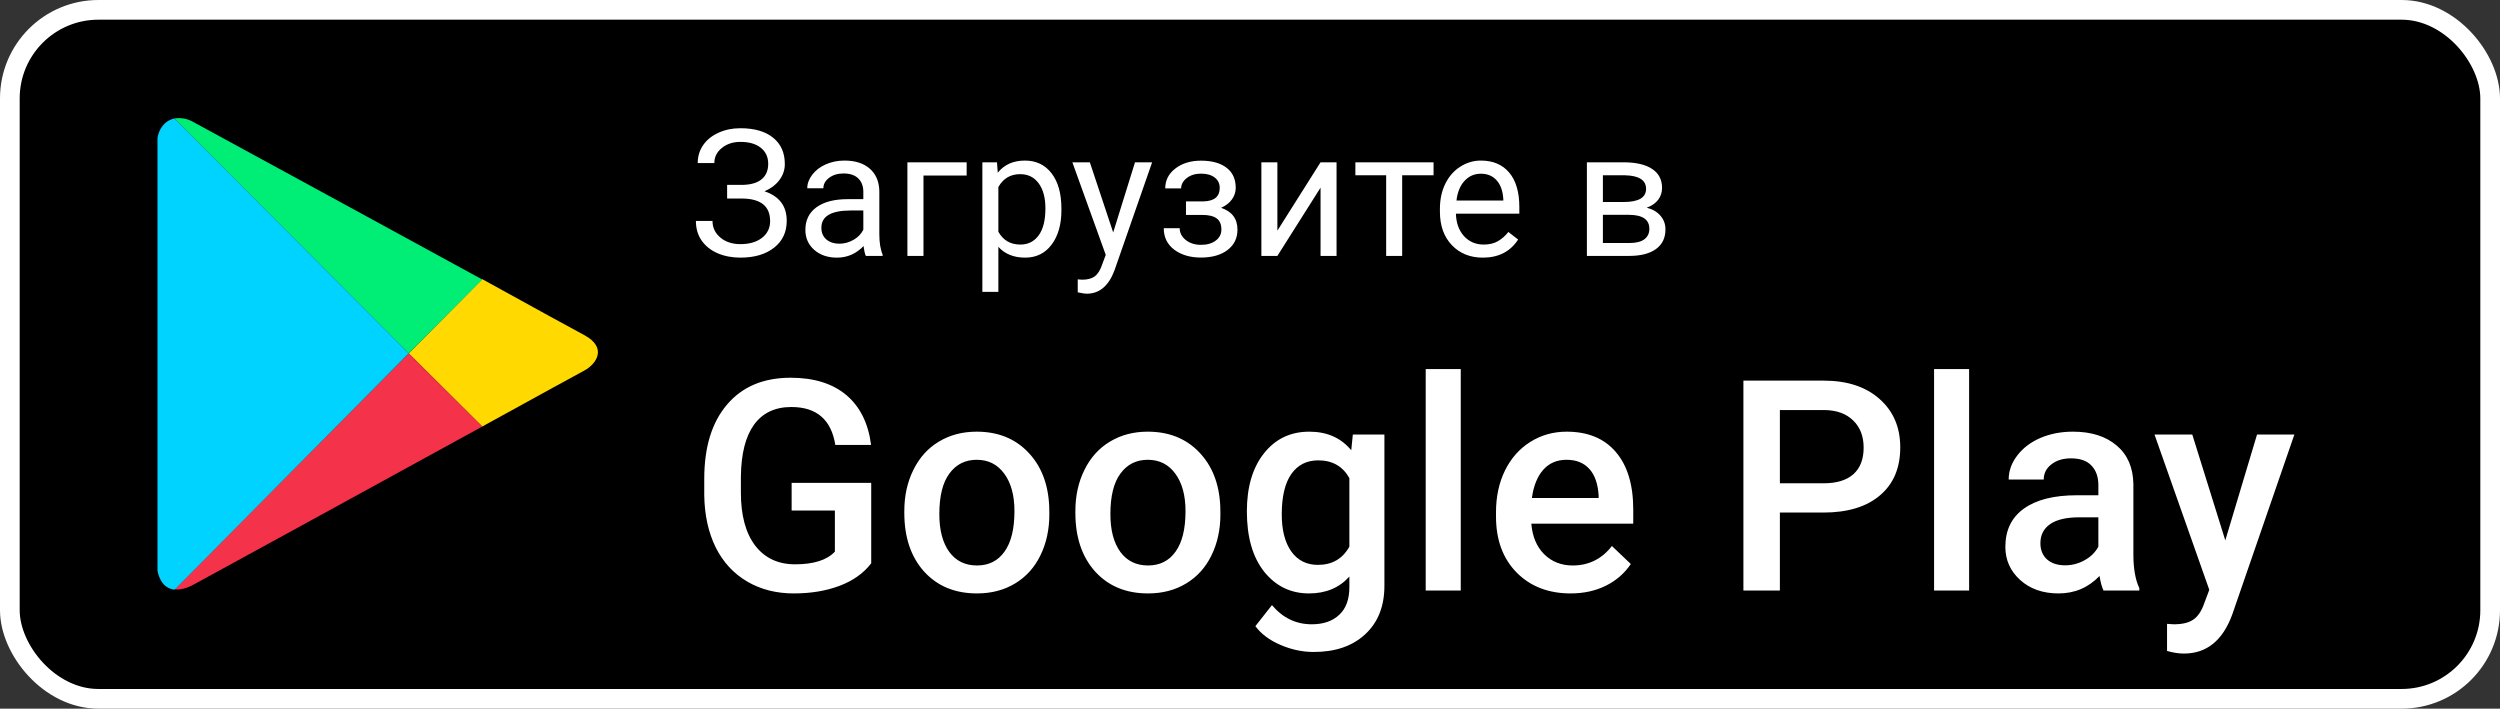 <svg width="127" height="36" viewBox="0 0 127 36" fill="none" xmlns="http://www.w3.org/2000/svg">
<rect x="0" y="0" width="127" height="36" fill="#333333" stroke="none"/>
<rect x="0.5" y="0.5" width="126" height="35" rx="4.5" fill="black" stroke="white"/>
<g clip-path="url(#clip0_341_2333)">
<path d="M24.497 21.668C27.34 20.107 29.495 18.918 29.681 18.825C30.275 18.509 30.889 17.673 29.681 17.023C29.291 16.819 27.191 15.666 24.497 14.18L20.762 17.952L24.497 21.668V21.668Z" fill="#FFD900"/>
<path d="M20.764 17.951L8.871 29.937C9.15 29.974 9.465 29.9 9.837 29.696C10.617 29.269 18.887 24.753 24.499 21.669L20.764 17.951Z" fill="#F43249"/>
<path d="M20.763 17.951L24.498 14.198C24.498 14.198 10.672 6.653 9.836 6.207C9.521 6.02 9.168 5.965 8.852 6.02L20.763 17.951Z" fill="#00EE76"/>
<path d="M20.764 17.95L8.853 6.02C8.369 6.131 7.961 6.558 7.961 7.432V28.524C7.961 29.324 8.277 29.899 8.871 29.955L20.764 17.95Z" fill="#00D3FF"/>
</g>
<path d="M39.025 8.32C39.025 7.98 38.901 7.71 38.652 7.511C38.406 7.309 38.059 7.208 37.61 7.208C37.235 7.208 36.92 7.312 36.666 7.52C36.414 7.725 36.288 7.98 36.288 8.285H35.444C35.444 7.945 35.536 7.64 35.721 7.371C35.908 7.101 36.169 6.892 36.503 6.742C36.837 6.59 37.206 6.514 37.61 6.514C38.325 6.514 38.88 6.675 39.276 6.997C39.671 7.316 39.869 7.762 39.869 8.333C39.869 8.629 39.778 8.898 39.597 9.142C39.415 9.385 39.162 9.577 38.836 9.717C39.589 9.969 39.966 10.469 39.966 11.216C39.966 11.79 39.752 12.246 39.324 12.582C38.897 12.919 38.325 13.088 37.61 13.088C37.185 13.088 36.799 13.013 36.45 12.864C36.105 12.711 35.835 12.496 35.642 12.218C35.448 11.94 35.352 11.608 35.352 11.225H36.195C36.195 11.562 36.329 11.843 36.595 12.068C36.862 12.291 37.2 12.402 37.61 12.402C38.07 12.402 38.437 12.295 38.709 12.082C38.984 11.868 39.122 11.585 39.122 11.233C39.122 10.483 38.658 10.101 37.729 10.086H36.938V9.392H37.725C38.152 9.383 38.476 9.287 38.696 9.102C38.916 8.917 39.025 8.657 39.025 8.32ZM43.984 13C43.938 12.906 43.9 12.739 43.87 12.499C43.492 12.892 43.041 13.088 42.517 13.088C42.048 13.088 41.663 12.956 41.361 12.692C41.062 12.426 40.913 12.089 40.913 11.682C40.913 11.187 41.1 10.803 41.475 10.53C41.853 10.255 42.383 10.117 43.066 10.117H43.857V9.744C43.857 9.459 43.772 9.234 43.602 9.067C43.432 8.897 43.182 8.812 42.851 8.812C42.561 8.812 42.318 8.885 42.121 9.032C41.925 9.178 41.827 9.355 41.827 9.563H41.009C41.009 9.326 41.093 9.098 41.26 8.878C41.43 8.655 41.658 8.479 41.946 8.351C42.236 8.222 42.553 8.157 42.899 8.157C43.447 8.157 43.876 8.295 44.187 8.57C44.497 8.843 44.658 9.219 44.67 9.7V11.888C44.67 12.325 44.726 12.672 44.837 12.93V13H43.984ZM42.635 12.38C42.89 12.38 43.132 12.315 43.361 12.183C43.589 12.051 43.755 11.879 43.857 11.668V10.693H43.22C42.224 10.693 41.726 10.984 41.726 11.567C41.726 11.822 41.811 12.021 41.981 12.165C42.151 12.309 42.369 12.38 42.635 12.38ZM49.106 8.917H46.913V13H46.096V8.245H49.106V8.917ZM53.92 10.675C53.92 11.399 53.755 11.982 53.424 12.424C53.093 12.867 52.645 13.088 52.079 13.088C51.502 13.088 51.048 12.905 50.717 12.539V14.828H49.904V8.245H50.647L50.686 8.772C51.017 8.362 51.477 8.157 52.066 8.157C52.637 8.157 53.088 8.373 53.419 8.803C53.753 9.234 53.92 9.833 53.92 10.601V10.675ZM53.107 10.583C53.107 10.047 52.993 9.624 52.765 9.313C52.536 9.002 52.223 8.847 51.824 8.847C51.332 8.847 50.963 9.065 50.717 9.502V11.774C50.96 12.207 51.332 12.424 51.833 12.424C52.223 12.424 52.532 12.271 52.76 11.963C52.992 11.652 53.107 11.192 53.107 10.583ZM56.55 11.809L57.658 8.245H58.528L56.616 13.734C56.32 14.525 55.85 14.92 55.206 14.92L55.052 14.907L54.749 14.85V14.191L54.968 14.209C55.244 14.209 55.458 14.153 55.61 14.041C55.765 13.93 55.893 13.727 55.992 13.431L56.172 12.947L54.476 8.245H55.364L56.55 11.809ZM61.962 9.546C61.962 9.323 61.877 9.147 61.707 9.019C61.537 8.887 61.304 8.821 61.009 8.821C60.721 8.821 60.481 8.896 60.288 9.045C60.097 9.194 60.002 9.37 60.002 9.572H59.194C59.194 9.159 59.367 8.821 59.712 8.557C60.058 8.293 60.49 8.162 61.009 8.162C61.565 8.162 61.999 8.282 62.309 8.522C62.62 8.759 62.775 9.099 62.775 9.541C62.775 9.755 62.711 9.952 62.582 10.13C62.453 10.309 62.27 10.451 62.032 10.557C62.586 10.744 62.863 11.113 62.863 11.664C62.863 12.101 62.695 12.446 62.358 12.701C62.021 12.956 61.571 13.084 61.009 13.084C60.461 13.084 60.008 12.95 59.651 12.684C59.296 12.414 59.119 12.051 59.119 11.594H59.928C59.928 11.825 60.03 12.024 60.235 12.191C60.443 12.355 60.701 12.438 61.009 12.438C61.319 12.438 61.57 12.366 61.76 12.222C61.95 12.079 62.046 11.893 62.046 11.664C62.046 11.398 61.965 11.207 61.804 11.093C61.646 10.976 61.398 10.917 61.061 10.917H60.248V10.231H61.132C61.685 10.217 61.962 9.988 61.962 9.546ZM67.084 8.245H67.897V13H67.084V9.533L64.891 13H64.078V8.245H64.891V11.717L67.084 8.245ZM72.825 8.904H71.23V13H70.417V8.904H68.853V8.245H72.825V8.904ZM75.328 13.088C74.683 13.088 74.159 12.877 73.755 12.455C73.35 12.03 73.148 11.463 73.148 10.754V10.605C73.148 10.133 73.238 9.713 73.416 9.344C73.598 8.972 73.85 8.682 74.172 8.474C74.497 8.263 74.849 8.157 75.227 8.157C75.845 8.157 76.326 8.361 76.668 8.768C77.011 9.175 77.182 9.758 77.182 10.517V10.855H73.961C73.973 11.324 74.109 11.704 74.37 11.994C74.634 12.281 74.968 12.424 75.372 12.424C75.659 12.424 75.902 12.366 76.101 12.248C76.301 12.131 76.475 11.976 76.624 11.783L77.121 12.169C76.722 12.782 76.125 13.088 75.328 13.088ZM75.227 8.825C74.899 8.825 74.623 8.945 74.401 9.186C74.178 9.423 74.04 9.757 73.988 10.188H76.369V10.126C76.346 9.713 76.235 9.394 76.035 9.168C75.836 8.939 75.567 8.825 75.227 8.825ZM80.614 13V8.245H82.469C83.102 8.245 83.587 8.356 83.923 8.579C84.263 8.799 84.433 9.123 84.433 9.55C84.433 9.77 84.367 9.969 84.236 10.148C84.104 10.324 83.909 10.459 83.651 10.552C83.938 10.62 84.168 10.752 84.341 10.948C84.517 11.144 84.605 11.378 84.605 11.651C84.605 12.087 84.444 12.421 84.121 12.653C83.802 12.884 83.349 13 82.763 13H80.614ZM81.427 10.913V12.345H82.772C83.112 12.345 83.365 12.282 83.532 12.156C83.702 12.03 83.787 11.853 83.787 11.624C83.787 11.15 83.439 10.913 82.741 10.913H81.427ZM81.427 10.262H82.478C83.239 10.262 83.62 10.04 83.62 9.594C83.62 9.149 83.26 8.919 82.539 8.904H81.427V10.262Z" fill="white"/>
<path d="M44.258 28.616C43.872 29.119 43.337 29.5 42.654 29.758C41.97 30.017 41.194 30.146 40.325 30.146C39.431 30.146 38.64 29.944 37.952 29.539C37.263 29.133 36.731 28.555 36.355 27.803C35.984 27.046 35.791 26.165 35.776 25.159V24.324C35.776 22.712 36.162 21.455 36.934 20.552C37.705 19.644 38.782 19.189 40.164 19.189C41.35 19.189 42.292 19.482 42.991 20.068C43.689 20.654 44.109 21.499 44.251 22.602H42.434C42.229 21.318 41.484 20.676 40.2 20.676C39.37 20.676 38.738 20.977 38.303 21.577C37.873 22.173 37.651 23.049 37.637 24.206V25.027C37.637 26.179 37.878 27.075 38.362 27.715C38.85 28.35 39.526 28.667 40.391 28.667C41.338 28.667 42.012 28.452 42.412 28.023V25.935H40.215V24.529H44.258V28.616ZM45.939 25.964C45.939 25.188 46.092 24.49 46.4 23.87C46.708 23.245 47.14 22.766 47.696 22.434C48.253 22.097 48.893 21.929 49.615 21.929C50.685 21.929 51.551 22.273 52.215 22.961C52.884 23.65 53.246 24.563 53.299 25.701L53.307 26.118C53.307 26.899 53.155 27.598 52.853 28.213C52.555 28.828 52.125 29.304 51.564 29.641C51.007 29.978 50.362 30.146 49.63 30.146C48.512 30.146 47.616 29.775 46.942 29.033C46.273 28.286 45.939 27.293 45.939 26.052V25.964ZM47.718 26.118C47.718 26.934 47.887 27.573 48.224 28.037C48.561 28.496 49.029 28.726 49.63 28.726C50.231 28.726 50.697 28.491 51.029 28.023C51.366 27.554 51.534 26.868 51.534 25.964C51.534 25.164 51.361 24.529 51.014 24.06C50.672 23.591 50.206 23.357 49.615 23.357C49.034 23.357 48.573 23.589 48.231 24.053C47.889 24.512 47.718 25.2 47.718 26.118ZM54.629 25.964C54.629 25.188 54.782 24.49 55.09 23.87C55.398 23.245 55.83 22.766 56.386 22.434C56.943 22.097 57.583 21.929 58.305 21.929C59.375 21.929 60.241 22.273 60.906 22.961C61.574 23.65 61.936 24.563 61.989 25.701L61.997 26.118C61.997 26.899 61.845 27.598 61.543 28.213C61.245 28.828 60.815 29.304 60.254 29.641C59.697 29.978 59.052 30.146 58.32 30.146C57.202 30.146 56.306 29.775 55.632 29.033C54.963 28.286 54.629 27.293 54.629 26.052V25.964ZM56.408 26.118C56.408 26.934 56.577 27.573 56.914 28.037C57.251 28.496 57.719 28.726 58.32 28.726C58.921 28.726 59.387 28.491 59.719 28.023C60.056 27.554 60.224 26.868 60.224 25.964C60.224 25.164 60.051 24.529 59.704 24.06C59.362 23.591 58.896 23.357 58.305 23.357C57.724 23.357 57.263 23.589 56.921 24.053C56.579 24.512 56.408 25.2 56.408 26.118ZM63.341 25.979C63.341 24.748 63.629 23.767 64.205 23.035C64.786 22.297 65.555 21.929 66.512 21.929C67.415 21.929 68.126 22.244 68.643 22.873L68.724 22.075H70.328V29.758C70.328 30.798 70.003 31.619 69.354 32.219C68.709 32.82 67.838 33.12 66.739 33.12C66.158 33.12 65.589 32.998 65.032 32.754C64.481 32.515 64.061 32.2 63.773 31.809L64.615 30.74C65.162 31.389 65.836 31.714 66.636 31.714C67.227 31.714 67.694 31.553 68.035 31.23C68.377 30.913 68.548 30.444 68.548 29.824V29.29C68.035 29.861 67.352 30.146 66.497 30.146C65.57 30.146 64.81 29.778 64.219 29.041C63.634 28.303 63.341 27.283 63.341 25.979ZM65.113 26.133C65.113 26.929 65.274 27.556 65.597 28.015C65.924 28.469 66.375 28.696 66.951 28.696C67.669 28.696 68.201 28.389 68.548 27.773V24.287C68.211 23.686 67.684 23.386 66.966 23.386C66.38 23.386 65.924 23.618 65.597 24.082C65.274 24.546 65.113 25.23 65.113 26.133ZM74.206 30H72.426V18.75H74.206V30ZM79.79 30.146C78.663 30.146 77.747 29.793 77.044 29.084C76.346 28.372 75.997 27.424 75.997 26.243V26.023C75.997 25.232 76.148 24.526 76.451 23.906C76.758 23.281 77.188 22.795 77.74 22.449C78.291 22.102 78.907 21.929 79.585 21.929C80.665 21.929 81.497 22.273 82.083 22.961C82.674 23.65 82.969 24.624 82.969 25.884V26.602H77.791C77.845 27.256 78.062 27.773 78.443 28.154C78.829 28.535 79.312 28.726 79.893 28.726C80.709 28.726 81.373 28.396 81.885 27.737L82.845 28.652C82.527 29.126 82.103 29.495 81.57 29.758C81.043 30.017 80.45 30.146 79.79 30.146ZM79.578 23.357C79.09 23.357 78.694 23.528 78.392 23.87C78.094 24.211 77.903 24.688 77.82 25.298H81.211V25.166C81.172 24.57 81.014 24.121 80.735 23.818C80.457 23.511 80.071 23.357 79.578 23.357ZM90.418 26.038V30H88.565V19.336H92.644C93.836 19.336 94.781 19.646 95.479 20.266C96.182 20.886 96.533 21.706 96.533 22.727C96.533 23.772 96.189 24.585 95.501 25.166C94.817 25.747 93.858 26.038 92.622 26.038H90.418ZM90.418 24.551H92.644C93.303 24.551 93.806 24.397 94.153 24.089C94.5 23.777 94.673 23.328 94.673 22.742C94.673 22.166 94.497 21.706 94.146 21.365C93.794 21.018 93.311 20.84 92.695 20.83H90.418V24.551ZM100.031 30H98.251V18.75H100.031V30ZM106.86 30C106.782 29.849 106.714 29.602 106.655 29.26C106.089 29.851 105.395 30.146 104.575 30.146C103.779 30.146 103.13 29.919 102.627 29.465C102.124 29.011 101.872 28.45 101.872 27.781C101.872 26.936 102.185 26.289 102.81 25.84C103.44 25.386 104.338 25.159 105.505 25.159H106.597V24.639C106.597 24.229 106.482 23.901 106.252 23.657C106.023 23.408 105.674 23.284 105.205 23.284C104.8 23.284 104.468 23.386 104.209 23.591C103.95 23.791 103.821 24.048 103.821 24.36H102.041C102.041 23.926 102.185 23.52 102.473 23.145C102.761 22.764 103.152 22.466 103.645 22.251C104.143 22.036 104.697 21.929 105.308 21.929C106.235 21.929 106.975 22.163 107.527 22.632C108.079 23.096 108.362 23.75 108.376 24.595V28.169C108.376 28.882 108.476 29.451 108.677 29.875V30H106.86ZM104.905 28.718C105.256 28.718 105.586 28.633 105.893 28.462C106.206 28.291 106.44 28.061 106.597 27.773V26.279H105.637C104.978 26.279 104.482 26.394 104.15 26.623C103.818 26.853 103.652 27.178 103.652 27.598C103.652 27.939 103.765 28.213 103.989 28.418C104.219 28.618 104.524 28.718 104.905 28.718ZM113.045 27.451L114.657 22.075H116.554L113.404 31.201C112.921 32.534 112.101 33.201 110.943 33.201C110.685 33.201 110.399 33.157 110.086 33.069V31.692L110.423 31.714C110.873 31.714 111.209 31.631 111.434 31.465C111.664 31.304 111.844 31.03 111.976 30.645L112.232 29.963L109.449 22.075H111.368L113.045 27.451Z" fill="white"/>
<defs>
<clipPath id="clip0_341_2333">
<rect width="24" height="24" fill="white" transform="translate(8 6)"/>
</clipPath>
</defs>
</svg>
